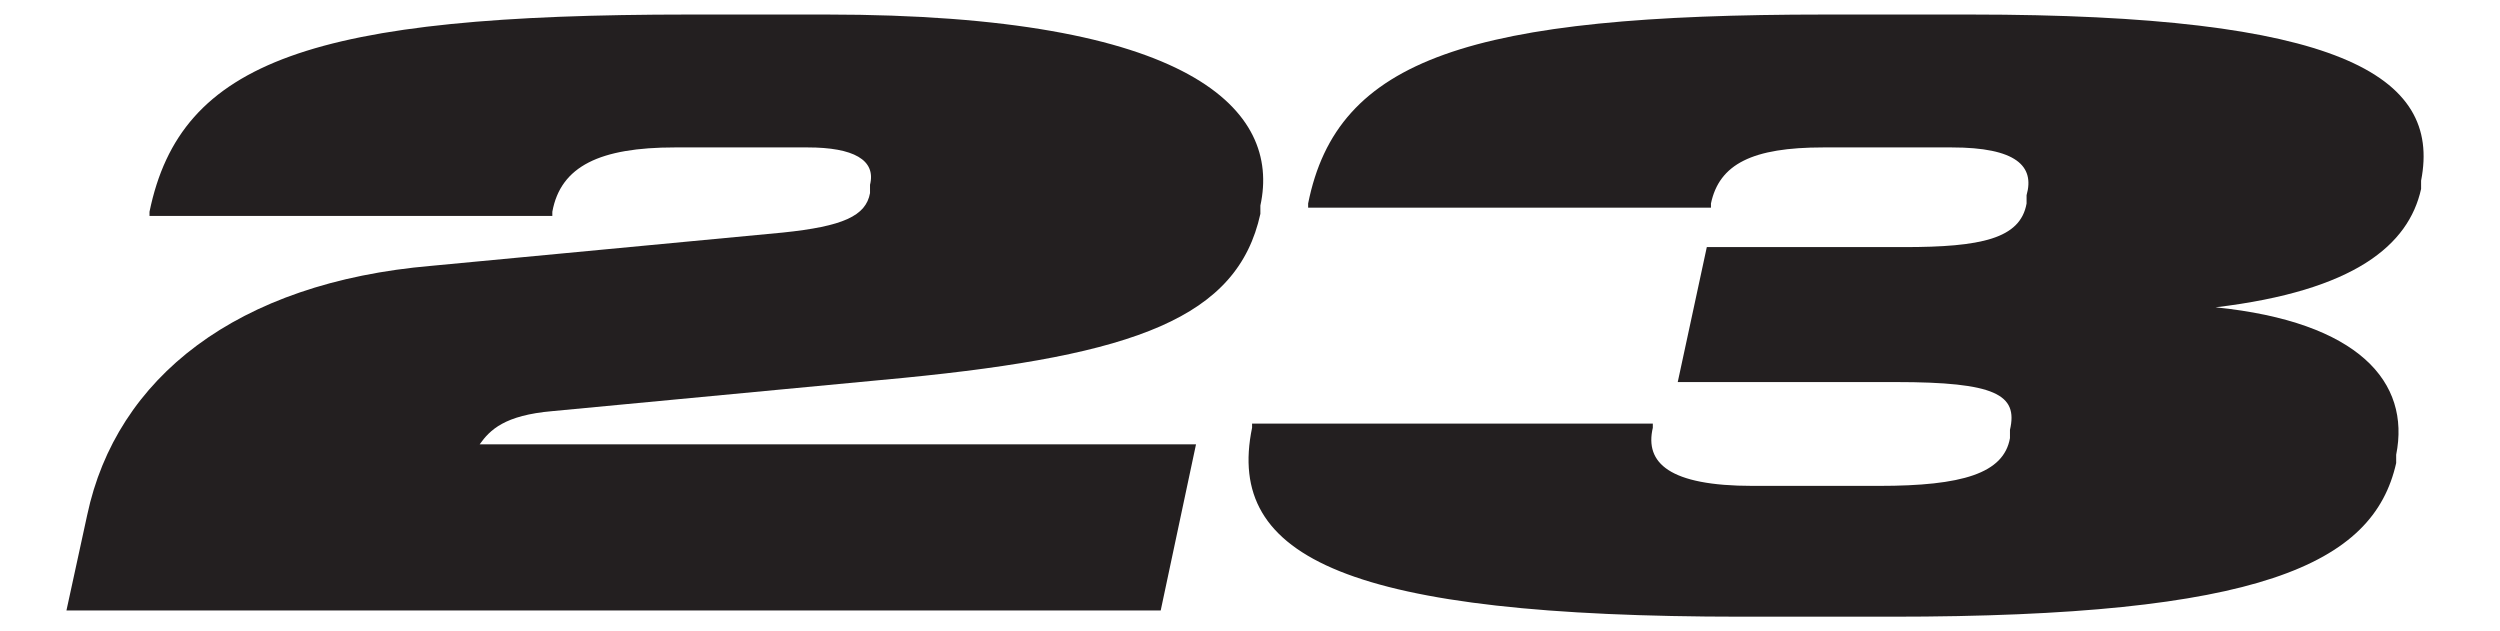 <?xml version="1.0" encoding="UTF-8"?>
<svg id="Layer_2" data-name="Layer 2" xmlns="http://www.w3.org/2000/svg" viewBox="0 0 12.04 3.04">
  <defs>
    <style>
      .cls-1 {
        fill: none;
      }

      .cls-2 {
        fill: #231f20;
      }
    </style>
  </defs>
  <g id="Layer_1-2" data-name="Layer 1">
    <g>
      <rect class="cls-1" width="12.04" height="3.04"/>
      <g>
        <path class="cls-2" d="M.32,2.94l.1-.46c.14-.66.72-1.12,1.66-1.2l1.69-.16c.29-.03.4-.08.42-.19v-.04c.03-.12-.08-.18-.3-.18h-.64c-.36,0-.55.09-.59.31v.02H.72v-.02C.87.29,1.51.07,3.32.07h.66c1.76,0,2.19.46,2.09.92v.04c-.11.5-.6.68-1.72.79l-1.69.16c-.23.02-.3.09-.35.16h3.45l-.17.8H.32Z"/>
        <path class="cls-2" d="M6.03,2.06v-.02h1.93v.02c-.04.17.08.28.48.28h.61c.4,0,.6-.06.63-.23v-.04c.04-.17-.07-.23-.55-.23h-1.05l.14-.65h.95c.37,0,.56-.04.59-.21v-.04c.04-.14-.05-.23-.36-.23h-.62c-.34,0-.5.08-.54.27v.02h-1.94v-.02c.14-.7.78-.91,2.49-.91h.7c1.77,0,2.27.29,2.17.8v.04c-.06.27-.32.49-.99.57.69.07.94.36.87.71v.04c-.11.49-.66.74-2.43.74h-.72c-1.89,0-2.49-.28-2.36-.91Z"/>
      </g>
    </g>
  </g>
</svg>